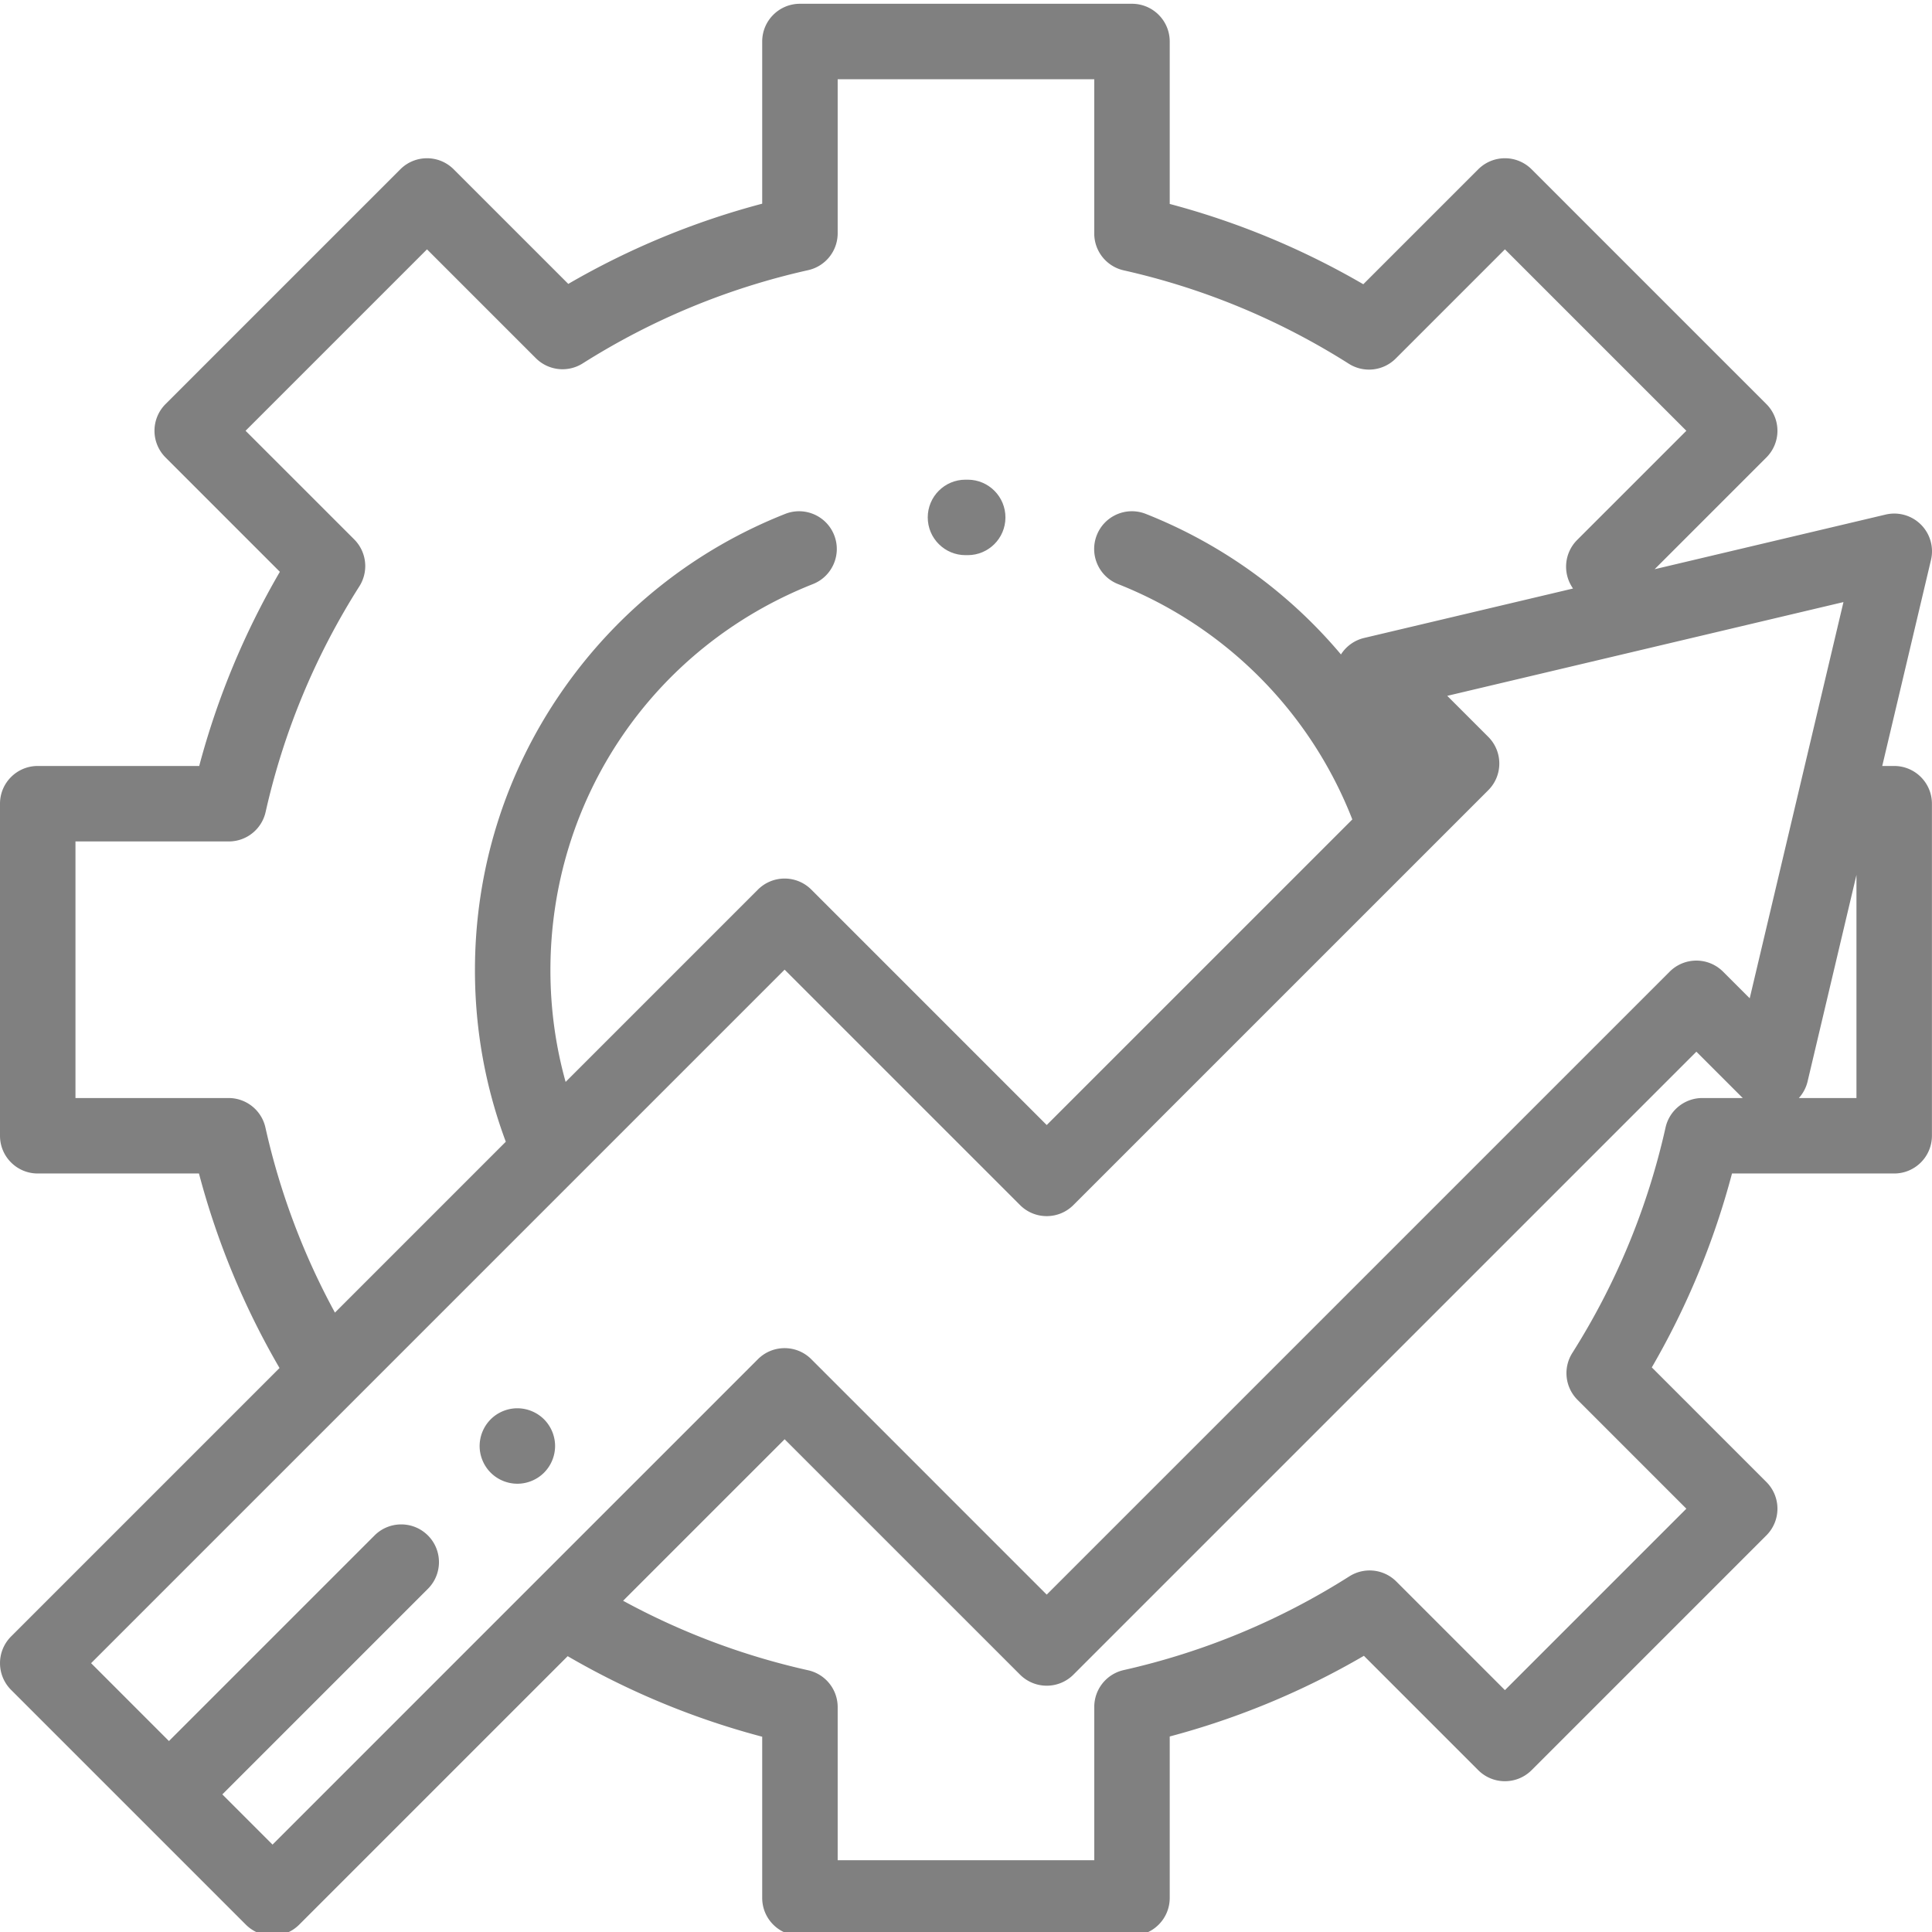 <?xml version="1.0" encoding="UTF-8"?> <svg xmlns="http://www.w3.org/2000/svg" xmlns:xlink="http://www.w3.org/1999/xlink" xmlns:svgjs="http://svgjs.com/svgjs" version="1.1" width="512" height="512" x="0" y="0" viewBox="0 0 512 511" style="enable-background:new 0 0 512 512" xml:space="preserve" class=""><g><path d="M255.863 146.621H256.457c5.5 0 9.969-4.445 9.996-9.95.027-5.523-4.426-10.019-9.95-10.05h-.64c-5.523 0-10 4.48-10 10 0 5.524 4.477 10 10 10zm0 0" fill="#808080" data-original="#000000" class=""></path><path d="M501.98 202.492h-3.167l12.917-54.594a9.994 9.994 0 0 0-2.66-9.37 9.994 9.994 0 0 0-9.37-2.66l-61.204 14.48 29.617-29.618a10 10 0 0 0 0-14.14l-62.222-62.223a9.996 9.996 0 0 0-14.141 0l-30.465 30.461a208.477 208.477 0 0 0-51.297-21.281V10.5c0-5.523-4.476-10-10-10h-87.996c-5.523 0-10 4.477-10 10v42.98a208.242 208.242 0 0 0-51.39 21.258l-30.372-30.37c-3.906-3.907-10.238-3.907-14.14 0L43.867 106.59a10 10 0 0 0 0 14.14l30.301 30.305a208.339 208.339 0 0 0-21.375 51.457H10c-5.523 0-10 4.477-10 10v87.996c0 5.524 4.477 10 10 10h42.727a208.318 208.318 0 0 0 21.351 51.551L2.93 433.188a10 10 0 0 0 0 14.14l62.222 62.223c1.953 1.953 4.512 2.93 7.07 2.93s5.122-.977 7.071-2.93l71.148-71.149a208.22 208.22 0 0 0 51.551 21.348v42.73c0 5.52 4.477 10 10 10h87.996c5.524 0 10-4.48 10-10v-42.796a208.252 208.252 0 0 0 51.457-21.375l30.305 30.304c3.902 3.903 10.234 3.903 14.14 0l62.223-62.222a10 10 0 0 0 0-14.141l-30.37-30.375a208.354 208.354 0 0 0 21.253-51.387h42.984c5.524 0 10-4.48 10-10v-87.996c0-5.523-4.476-10-10-10zM70.34 298.305a10.005 10.005 0 0 0-9.762-7.817H20v-67.996h40.637a10 10 0 0 0 9.754-7.805c4.78-21.25 13.14-41.375 24.847-59.812a10.005 10.005 0 0 0-1.37-12.43l-28.79-28.785 48.082-48.082 28.844 28.844a10 10 0 0 0 12.418 1.383c18.43-11.653 38.535-19.965 59.754-24.711a10.005 10.005 0 0 0 7.816-9.762V20.5h67.996v40.89a10 10 0 0 0 7.805 9.755c21.187 4.77 41.262 13.097 59.66 24.753a10.004 10.004 0 0 0 12.422-1.375l28.945-28.945 48.082 48.082-28.945 28.942a10.005 10.005 0 0 0-1.375 12.425c.09.145.18.297.273.442l-55.367 13.101a10.005 10.005 0 0 0-6.12 4.367 130.097 130.097 0 0 0-51.723-37.25c-5.141-2.03-10.946.485-12.977 5.622-2.031 5.136.484 10.945 5.621 12.976a110.102 110.102 0 0 1 62.09 62.375l-80.988 80.985-62.387-62.391a10 10 0 0 0-14.145 0l-50.964 50.965c-2.672-9.578-4.028-19.489-4.028-29.602 0-45.453 27.309-85.62 69.57-102.332 5.137-2.031 7.653-7.84 5.622-12.976-2.028-5.137-7.84-7.649-12.973-5.621-23.973 9.476-44.43 25.73-59.16 47-15.086 21.78-23.059 47.343-23.059 73.93 0 15.667 2.754 30.937 8.176 45.452l-45.281 45.285a188.452 188.452 0 0 1-18.422-49.05zm1.883 190.035-13.305-13.305 54.48-54.48c3.907-3.907 3.907-10.239 0-14.145-3.906-3.902-10.234-3.902-14.14 0l-54.485 54.485-20.632-20.637 183.789-183.79 62.39 62.387c3.903 3.907 10.235 3.907 14.14 0l109.942-109.94c3.907-3.903 3.907-10.235 0-14.142l-10.867-10.867 105-24.847-24.844 105-7.066-7.063a10 10 0 0 0-14.14 0L277.39 422.09 215 359.7c-3.902-3.903-10.234-3.903-14.14 0l-59.13 59.128a.03.03 0 0 1-.015.016zm378.922-197.852c-4.68 0-8.735 3.25-9.758 7.817-4.746 21.218-13.059 41.324-24.711 59.754a9.994 9.994 0 0 0 1.383 12.414l28.843 28.847-48.082 48.082-28.785-28.789a10.005 10.005 0 0 0-12.43-1.37c-18.437 11.702-38.562 20.062-59.812 24.847a9.996 9.996 0 0 0-7.8 9.754v40.636h-68v-40.582a10 10 0 0 0-7.817-9.757 188.479 188.479 0 0 1-49.047-18.422l42.805-42.805 62.39 62.387a10 10 0 0 0 14.14 0L449.56 278.207l12.285 12.281zm25.57 0a9.983 9.983 0 0 0 2.312-4.383l12.953-54.738v59.121zm0 0" fill="#808080" data-original="#000000" class=""></path><path d="M144.176 389.773a10.073 10.073 0 0 0 2.93-7.07 10.07 10.07 0 0 0-2.93-7.066 10.087 10.087 0 0 0-7.07-2.93c-2.63 0-5.211 1.066-7.07 2.93a10.07 10.07 0 0 0-2.93 7.066c0 2.633 1.07 5.211 2.93 7.07a10.03 10.03 0 0 0 7.07 2.93c2.628 0 5.207-1.058 7.07-2.93zm0 0" fill="#808080" data-original="#000000" class=""></path></g></svg> 
